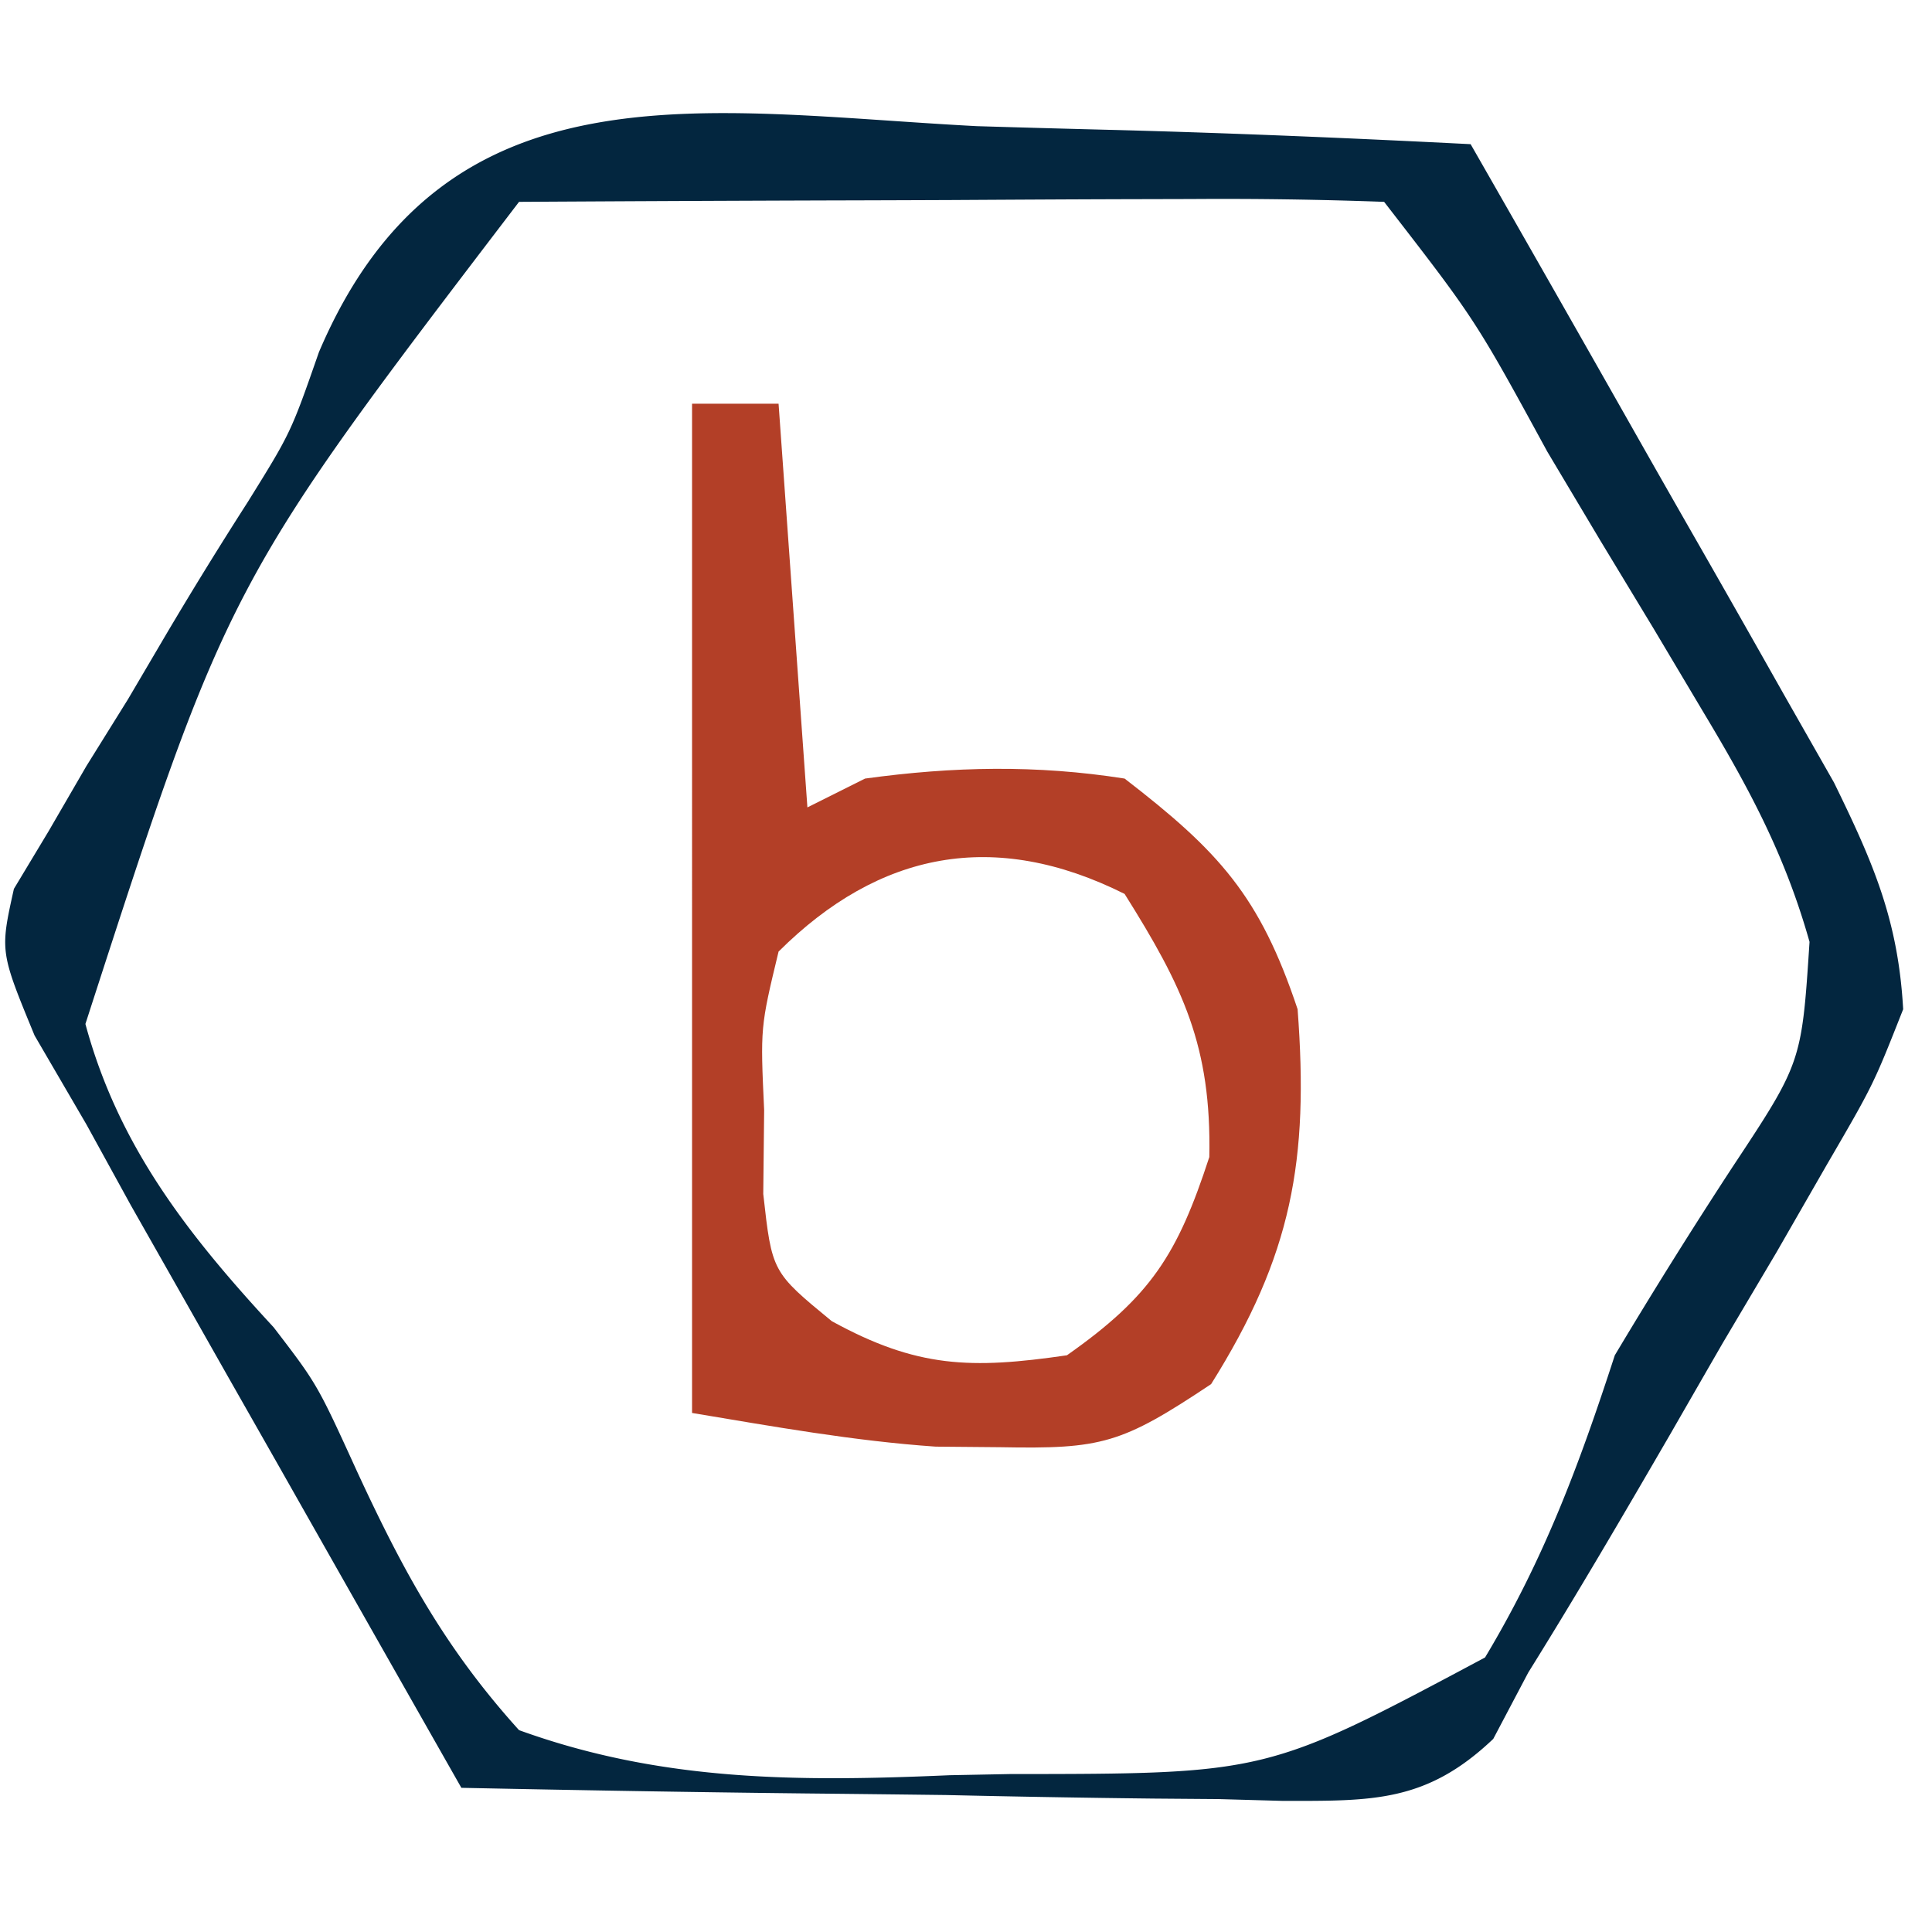 <?xml version="1.0" encoding="utf-8"?>
<svg xmlns="http://www.w3.org/2000/svg" width="67" height="67">
  <path fill="#03263F" d="M33.875 4.375q2.489.075 4.977.137c4.053.11 8.099.282 12.148.488q2.976 5.196 5.927 10.406 1.004 1.77 2.016 3.536a1006 1006 0 0 1 2.897 5.101l1.761 3.094C64.965 29.927 65.827 31.905 66 35c-1.032 2.615-1.032 2.615-2.64 5.379l-1.747 3.04-1.863 3.144c-.6 1.04-1.199 2.081-1.816 3.154C56.319 52.5 54.702 55.27 53 58l-1.215 2.303c-2.323 2.208-4.186 2.152-7.309 2.15l-2.206-.062-2.274-.018a603 603 0 0 1-7.184-.123q-2.436-.03-4.873-.055C23.96 62.151 19.98 62.082 16 62q-3.16-5.561-6.312-11.125l-1.803-3.172-1.748-3.086-1.603-2.825L3 39l-1.801-3.09C0 33 0 33 .482 30.825l1.202-1.997 1.314-2.265 1.44-2.313 1.333-2.266a150 150 0 0 1 2.818-4.57c1.496-2.407 1.496-2.407 2.47-5.199 4.327-10.177 13.318-8.338 22.816-7.84M18 7C7.909 20.22 7.909 20.22 2.962 35.51c1.145 4.236 3.557 7.308 6.527 10.519C11 48 11 48 12.38 51.024c1.6 3.46 3.06 6.143 5.62 8.976 4.957 1.796 9.732 1.789 14.938 1.563l2.067-.04c8.927-.006 8.927-.006 16.495-4.043 2.057-3.429 3.264-6.683 4.5-10.48a189 189 0 0 1 4.063-6.5c2.417-3.653 2.417-3.653 2.69-7.837-.845-2.99-2.062-5.264-3.66-7.929L57.34 21.79l-1.84-3.04-1.84-3.086C51.164 11.085 51.164 11.085 48 7a153 153 0 0 0-6.66-.098l-2.014.005c-2.13.005-4.259.018-6.389.03q-2.16.009-4.322.014Q23.307 6.968 18 7"/>
  <path fill="#B33F27" d="M24 14h3l1 14 2-1c3.06-.42 5.946-.48 9 0 3.282 2.53 4.692 4.077 6 8 .395 5.239-.194 8.531-3 13-3.111 2.074-3.787 2.254-7.312 2.188l-2.239-.02c-2.836-.195-5.644-.7-8.449-1.168zm3 19c-.633 2.627-.633 2.627-.5 5.5l-.031 2.906c.303 2.707.303 2.707 2.375 4.41C31.8 47.44 33.675 47.485 37 47c2.913-2.047 3.834-3.492 4.938-6.875.076-3.843-.91-5.896-2.938-9.125-4.512-2.256-8.507-1.478-12 2"/>
</svg>